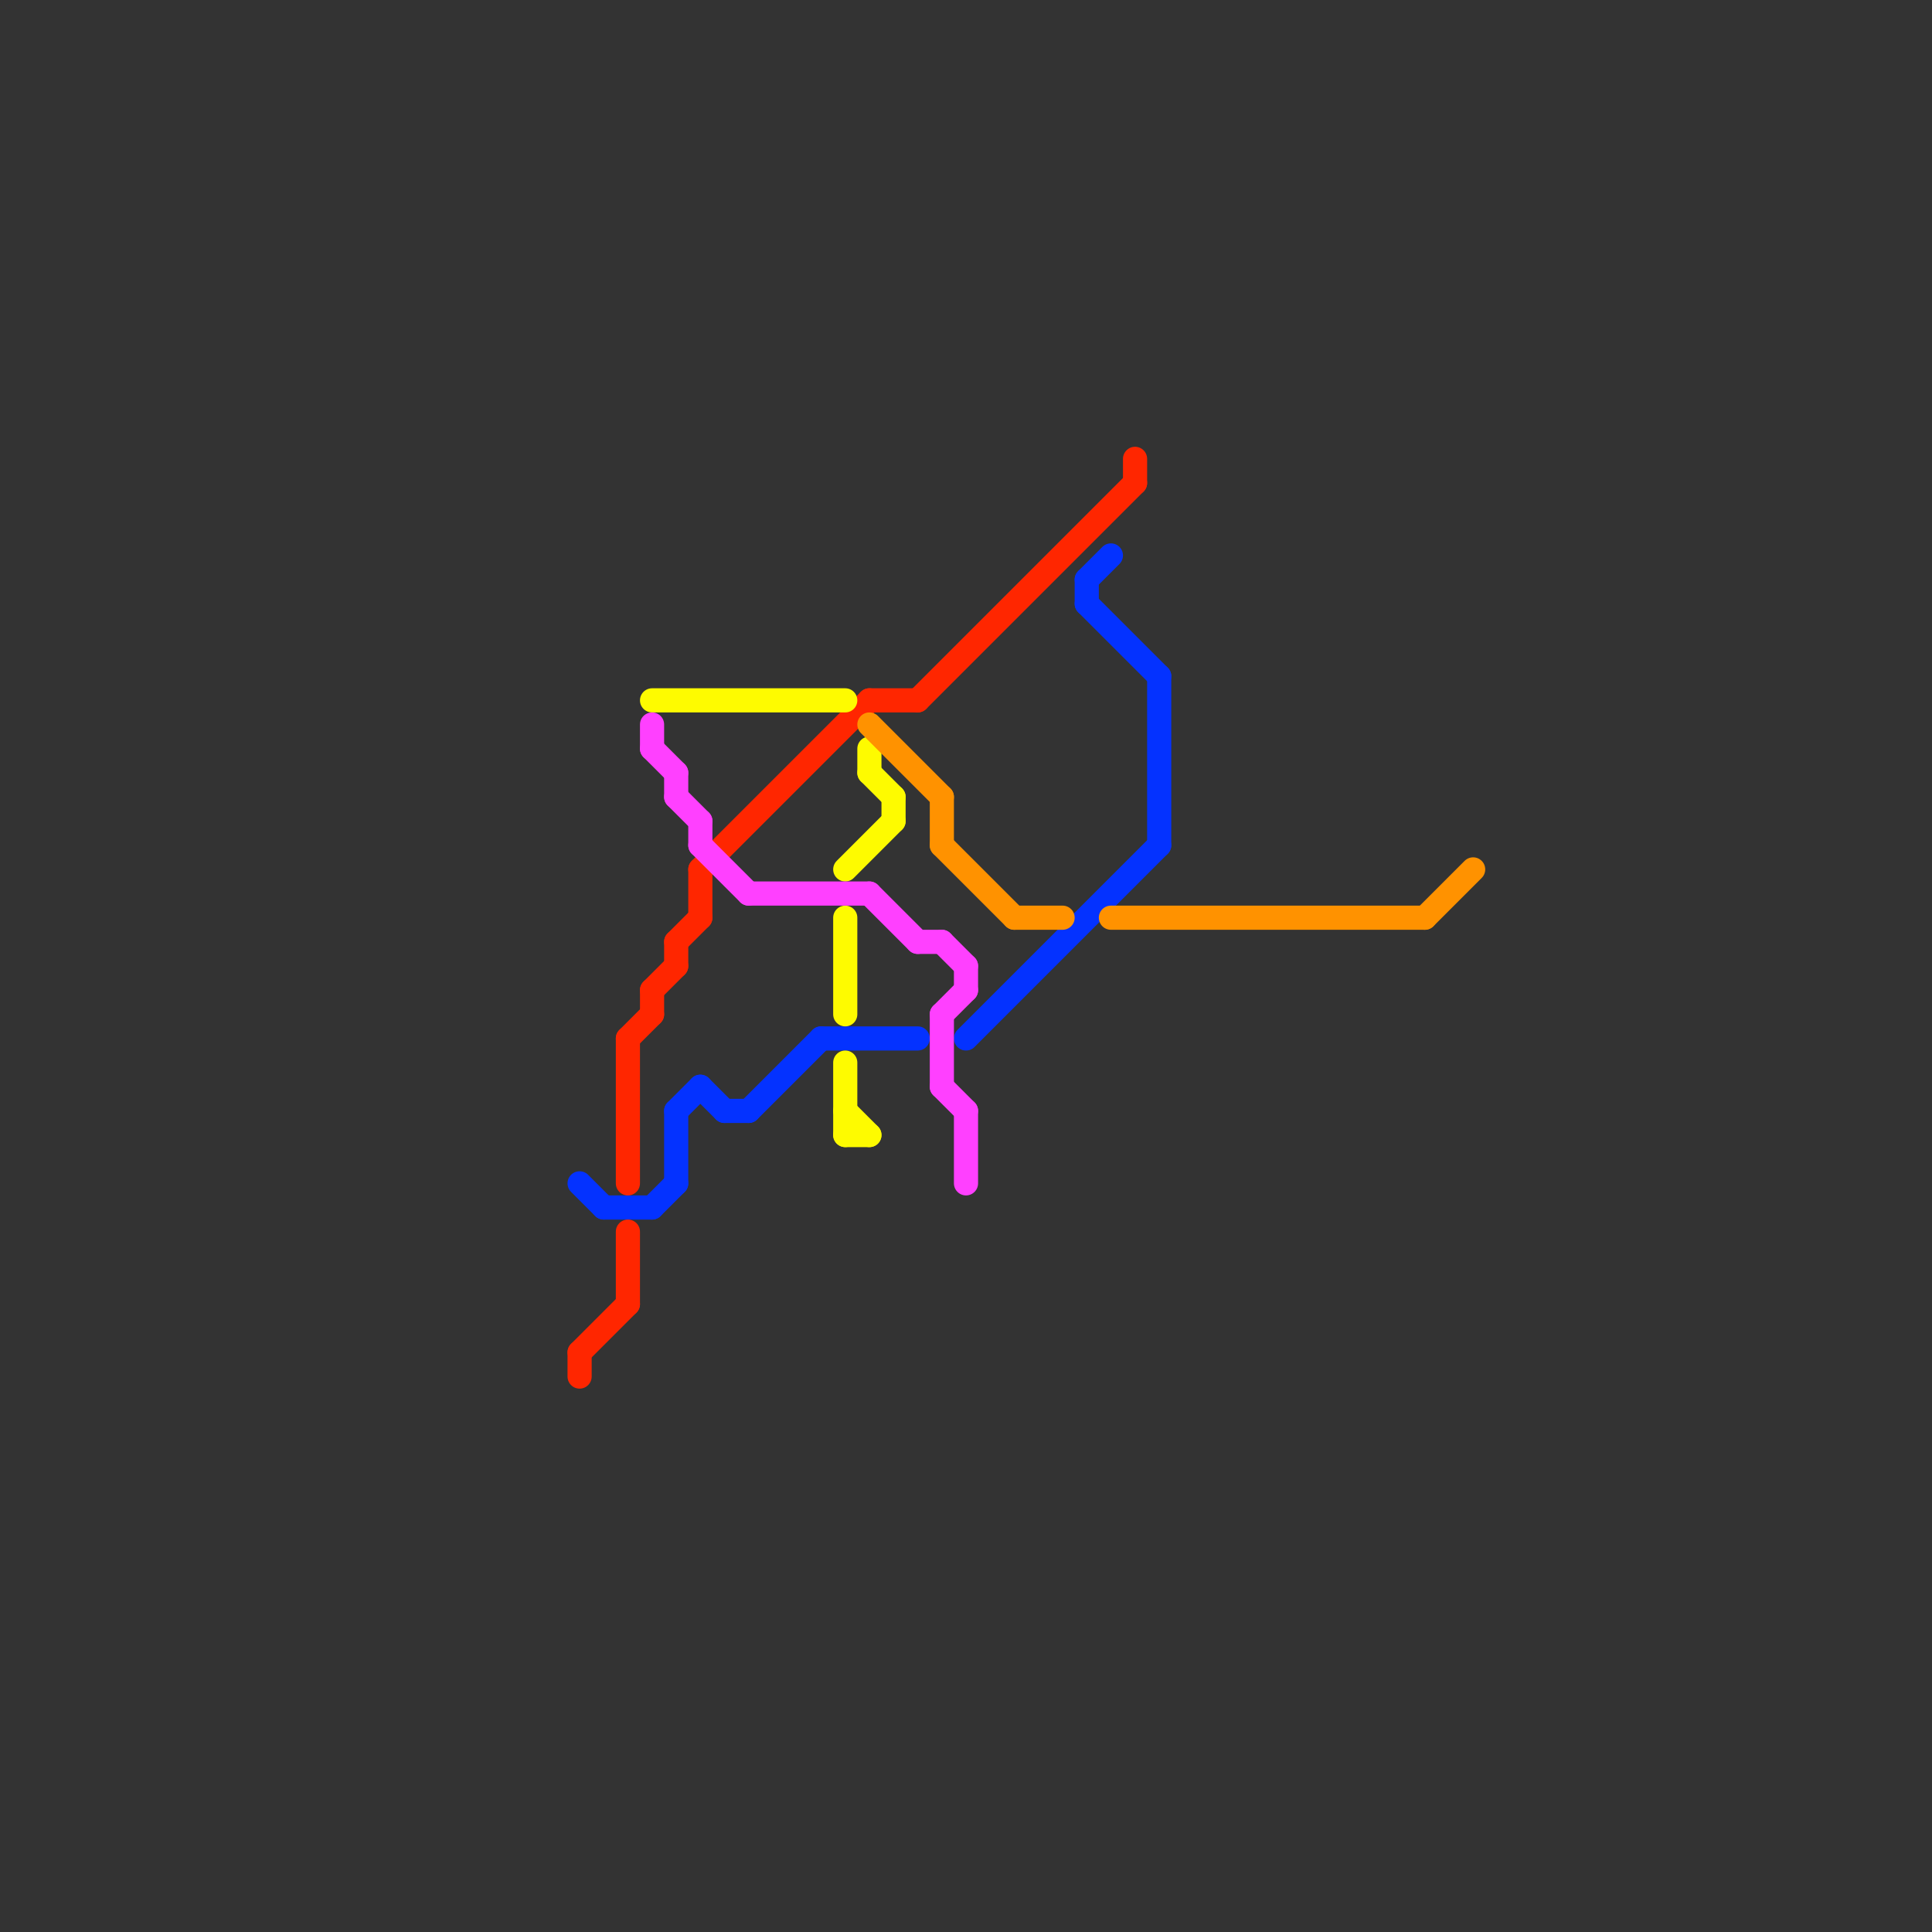 
<svg version="1.1" xmlns="http://www.w3.org/2000/svg" viewBox="0 0 80 80">
<rect x="0" y="0" width="80" height="80" fill="#333333" stroke="none"/>
<style>text { font: 1px Helvetica; font-weight: 600; white-space: pre; dominant-baseline: central; } line { stroke-width: 1; fill: none; stroke-linecap: round; stroke-linejoin: round; } .c0 { stroke: #0432ff } .c1 { stroke: #ff2600 } .c2 { stroke: #fefb00 } .c3 { stroke: #ff40ff } .c4 { stroke: #ff9200 }</style><defs><g id="wm-xf"><circle r="1.2" fill="#000"/><circle r="0.9" fill="#fff"/><circle r="0.6" fill="#000"/><circle r="0.3" fill="#fff"/></g><g id="wm"><circle r="0.6" fill="#000"/><circle r="0.3" fill="#fff"/></g></defs><line class="c0" x1="45" y1="25" x2="48" y2="28"/><line class="c0" x1="30" y1="46" x2="31" y2="46"/><line class="c0" x1="29" y1="45" x2="30" y2="46"/><line class="c0" x1="27" y1="50" x2="28" y2="49"/><line class="c0" x1="45" y1="24" x2="46" y2="23"/><line class="c0" x1="48" y1="28" x2="48" y2="35"/><line class="c0" x1="34" y1="43" x2="38" y2="43"/><line class="c0" x1="45" y1="24" x2="45" y2="25"/><line class="c0" x1="25" y1="50" x2="27" y2="50"/><line class="c0" x1="40" y1="43" x2="48" y2="35"/><line class="c0" x1="24" y1="49" x2="25" y2="50"/><line class="c0" x1="28" y1="46" x2="29" y2="45"/><line class="c0" x1="31" y1="46" x2="34" y2="43"/><line class="c0" x1="28" y1="46" x2="28" y2="49"/><line class="c1" x1="28" y1="39" x2="29" y2="38"/><line class="c1" x1="29" y1="36" x2="29" y2="38"/><line class="c1" x1="47" y1="19" x2="47" y2="20"/><line class="c1" x1="36" y1="29" x2="38" y2="29"/><line class="c1" x1="27" y1="41" x2="28" y2="40"/><line class="c1" x1="26" y1="43" x2="26" y2="49"/><line class="c1" x1="26" y1="51" x2="26" y2="54"/><line class="c1" x1="24" y1="56" x2="26" y2="54"/><line class="c1" x1="26" y1="43" x2="27" y2="42"/><line class="c1" x1="38" y1="29" x2="47" y2="20"/><line class="c1" x1="24" y1="56" x2="24" y2="57"/><line class="c1" x1="28" y1="39" x2="28" y2="40"/><line class="c1" x1="29" y1="36" x2="36" y2="29"/><line class="c1" x1="27" y1="41" x2="27" y2="42"/><line class="c2" x1="35" y1="38" x2="35" y2="42"/><line class="c2" x1="35" y1="47" x2="36" y2="47"/><line class="c2" x1="35" y1="44" x2="35" y2="47"/><line class="c2" x1="36" y1="32" x2="37" y2="33"/><line class="c2" x1="27" y1="29" x2="35" y2="29"/><line class="c2" x1="36" y1="31" x2="36" y2="32"/><line class="c2" x1="37" y1="33" x2="37" y2="34"/><line class="c2" x1="35" y1="46" x2="36" y2="47"/><line class="c2" x1="35" y1="36" x2="37" y2="34"/><line class="c3" x1="40" y1="40" x2="40" y2="41"/><line class="c3" x1="39" y1="39" x2="40" y2="40"/><line class="c3" x1="27" y1="30" x2="27" y2="31"/><line class="c3" x1="31" y1="37" x2="36" y2="37"/><line class="c3" x1="28" y1="33" x2="29" y2="34"/><line class="c3" x1="29" y1="35" x2="31" y2="37"/><line class="c3" x1="29" y1="34" x2="29" y2="35"/><line class="c3" x1="39" y1="42" x2="39" y2="45"/><line class="c3" x1="38" y1="39" x2="39" y2="39"/><line class="c3" x1="36" y1="37" x2="38" y2="39"/><line class="c3" x1="28" y1="32" x2="28" y2="33"/><line class="c3" x1="39" y1="42" x2="40" y2="41"/><line class="c3" x1="40" y1="46" x2="40" y2="49"/><line class="c3" x1="27" y1="31" x2="28" y2="32"/><line class="c3" x1="39" y1="45" x2="40" y2="46"/><line class="c4" x1="39" y1="35" x2="42" y2="38"/><line class="c4" x1="36" y1="30" x2="39" y2="33"/><line class="c4" x1="46" y1="38" x2="59" y2="38"/><line class="c4" x1="42" y1="38" x2="44" y2="38"/><line class="c4" x1="39" y1="33" x2="39" y2="35"/><line class="c4" x1="59" y1="38" x2="61" y2="36"/>
</svg>
